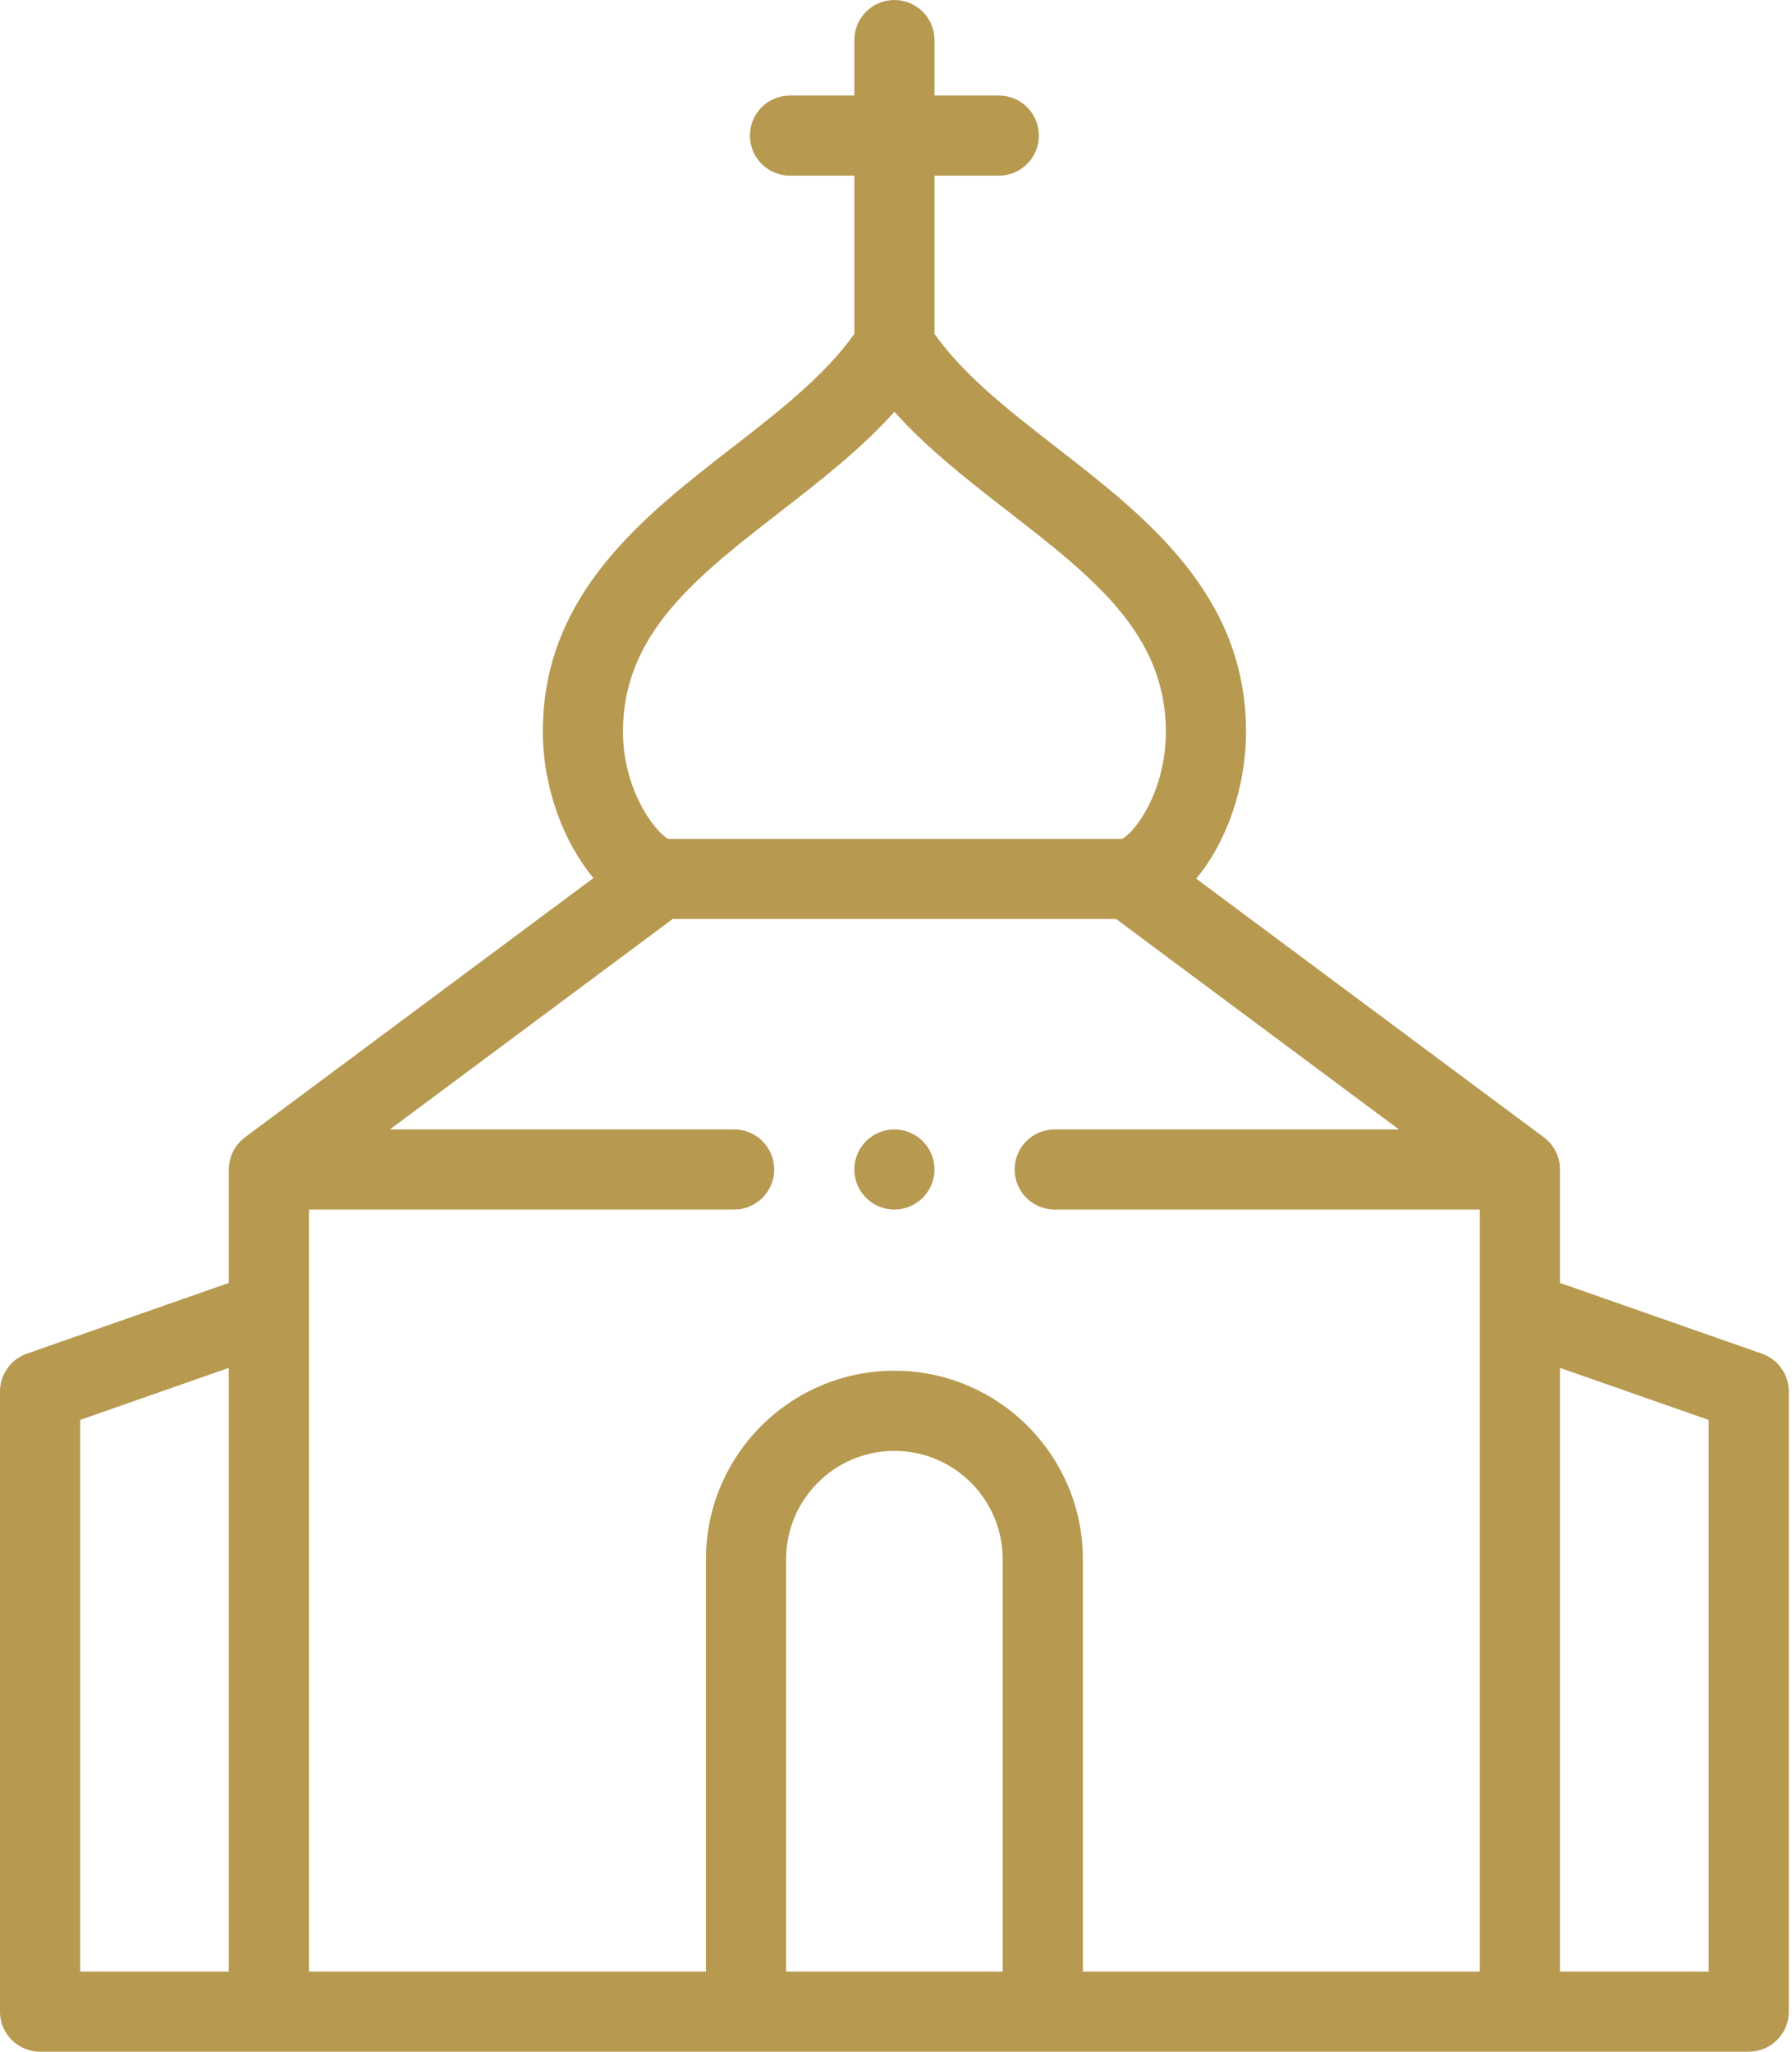 <?xml version="1.0" encoding="UTF-8"?> <svg xmlns="http://www.w3.org/2000/svg" width="262" height="300" viewBox="0 0 262 300" fill="none"> <path fill-rule="evenodd" clip-rule="evenodd" d="M257.609 197.935L228.08 187.59V171.028C228.08 171.022 228.08 171.019 228.08 171.013V171C228.08 170.991 228.08 170.982 228.08 170.969C228.076 170.803 228.067 170.636 228.054 170.471C228.047 170.413 228.04 170.35 228.034 170.292C228.019 170.176 228.001 170.059 227.981 169.944C227.966 169.876 227.955 169.81 227.942 169.742C227.917 169.627 227.884 169.515 227.853 169.4C227.833 169.327 227.811 169.252 227.789 169.178C227.745 169.043 227.695 168.911 227.642 168.777C227.615 168.712 227.582 168.647 227.552 168.583C227.512 168.486 227.466 168.393 227.417 168.301C227.386 168.239 227.353 168.179 227.316 168.116C227.261 168.019 227.203 167.924 227.14 167.827C227.111 167.78 227.082 167.728 227.047 167.681C226.957 167.549 226.862 167.421 226.761 167.296C226.752 167.287 226.747 167.278 226.739 167.27C226.628 167.137 226.509 167.007 226.386 166.88C226.353 166.848 226.318 166.818 226.285 166.787C226.196 166.699 226.102 166.611 226.005 166.533C225.956 166.489 225.905 166.447 225.851 166.408C225.809 166.371 225.765 166.335 225.72 166.298L174.89 128.478C179.264 123.241 182.175 115.236 182.175 106.972C182.175 86.949 167.527 75.575 154.601 65.537C147.62 60.117 141 54.976 136.628 48.827V25.686H146.03C149.266 25.686 151.89 23.062 151.89 19.827C151.89 16.589 149.266 13.967 146.03 13.967H136.628V5.859C136.628 2.622 134.002 0 130.768 0C127.531 0 124.909 2.622 124.909 5.859V13.967H115.503C112.269 13.967 109.644 16.589 109.644 19.827C109.644 23.062 112.269 25.686 115.503 25.686H124.909V48.827C120.535 54.976 113.915 60.117 106.934 65.537C94.01 75.575 79.362 86.953 79.362 106.972C79.362 115.038 82.333 123.069 86.764 128.386L35.814 166.3C35.768 166.335 35.727 166.371 35.682 166.408C35.629 166.447 35.577 166.489 35.528 166.533C35.431 166.615 35.337 166.699 35.246 166.787C35.215 166.818 35.18 166.849 35.147 166.882C35.024 167.007 34.905 167.137 34.794 167.27C34.786 167.281 34.779 167.289 34.772 167.296C34.671 167.422 34.576 167.551 34.486 167.681C34.451 167.728 34.422 167.78 34.391 167.827C34.33 167.924 34.272 168.019 34.213 168.118C34.18 168.179 34.147 168.239 34.116 168.301C34.067 168.395 34.021 168.49 33.979 168.583C33.951 168.647 33.919 168.712 33.893 168.777C33.836 168.913 33.787 169.05 33.743 169.188C33.719 169.255 33.701 169.327 33.68 169.395C33.649 169.512 33.616 169.627 33.591 169.742C33.578 169.81 33.567 169.876 33.554 169.942C33.532 170.059 33.514 170.176 33.499 170.297C33.494 170.354 33.486 170.409 33.481 170.469C33.466 170.64 33.453 170.812 33.453 170.986V187.592L3.922 197.935C1.573 198.759 0 200.977 0 203.465V294.141C0 297.378 2.624 300 5.859 300H255.674C258.909 300 261.533 297.378 261.533 294.141V203.465C261.533 200.977 259.958 198.759 257.609 197.935ZM114.12 74.795C119.923 70.29 125.87 65.671 130.768 60.212C135.663 65.671 141.61 70.287 147.413 74.795C159.776 84.395 170.453 92.688 170.453 106.972C170.453 115.587 166.111 121.5 164.097 122.655H97.639C95.334 121.187 91.08 115.111 91.08 106.972C91.08 92.688 101.757 84.395 114.12 74.795ZM11.719 207.621L33.452 200.008V288.281H11.719V207.621ZM45.17 176.862H107.331C110.565 176.862 113.19 174.236 113.19 171.002C113.19 167.765 110.565 165.143 107.331 165.143H57.001L98.351 134.374H163.182L204.529 165.143H154.202C150.969 165.143 148.343 167.765 148.343 171.002C148.343 174.236 150.969 176.862 154.202 176.862H216.361V288.281H158.318V227.981C158.318 212.787 145.959 200.427 130.768 200.427C115.574 200.427 103.215 212.787 103.215 227.981V288.281H45.17V176.862ZM114.933 288.281V227.981C114.933 219.249 122.036 212.146 130.768 212.146C139.497 212.146 146.6 219.249 146.6 227.981V288.281H114.933ZM249.814 288.281H228.08V200.008L249.814 207.621V288.281Z" fill="#B79950"></path> <path fill-rule="evenodd" clip-rule="evenodd" d="M130.768 176.86C133.994 176.86 136.627 174.227 136.627 171.001C136.627 167.774 133.994 165.141 130.768 165.141C127.538 165.141 124.905 167.774 124.905 171.001C124.905 174.227 127.538 176.86 130.768 176.86Z" fill="#B79950"></path> </svg> 